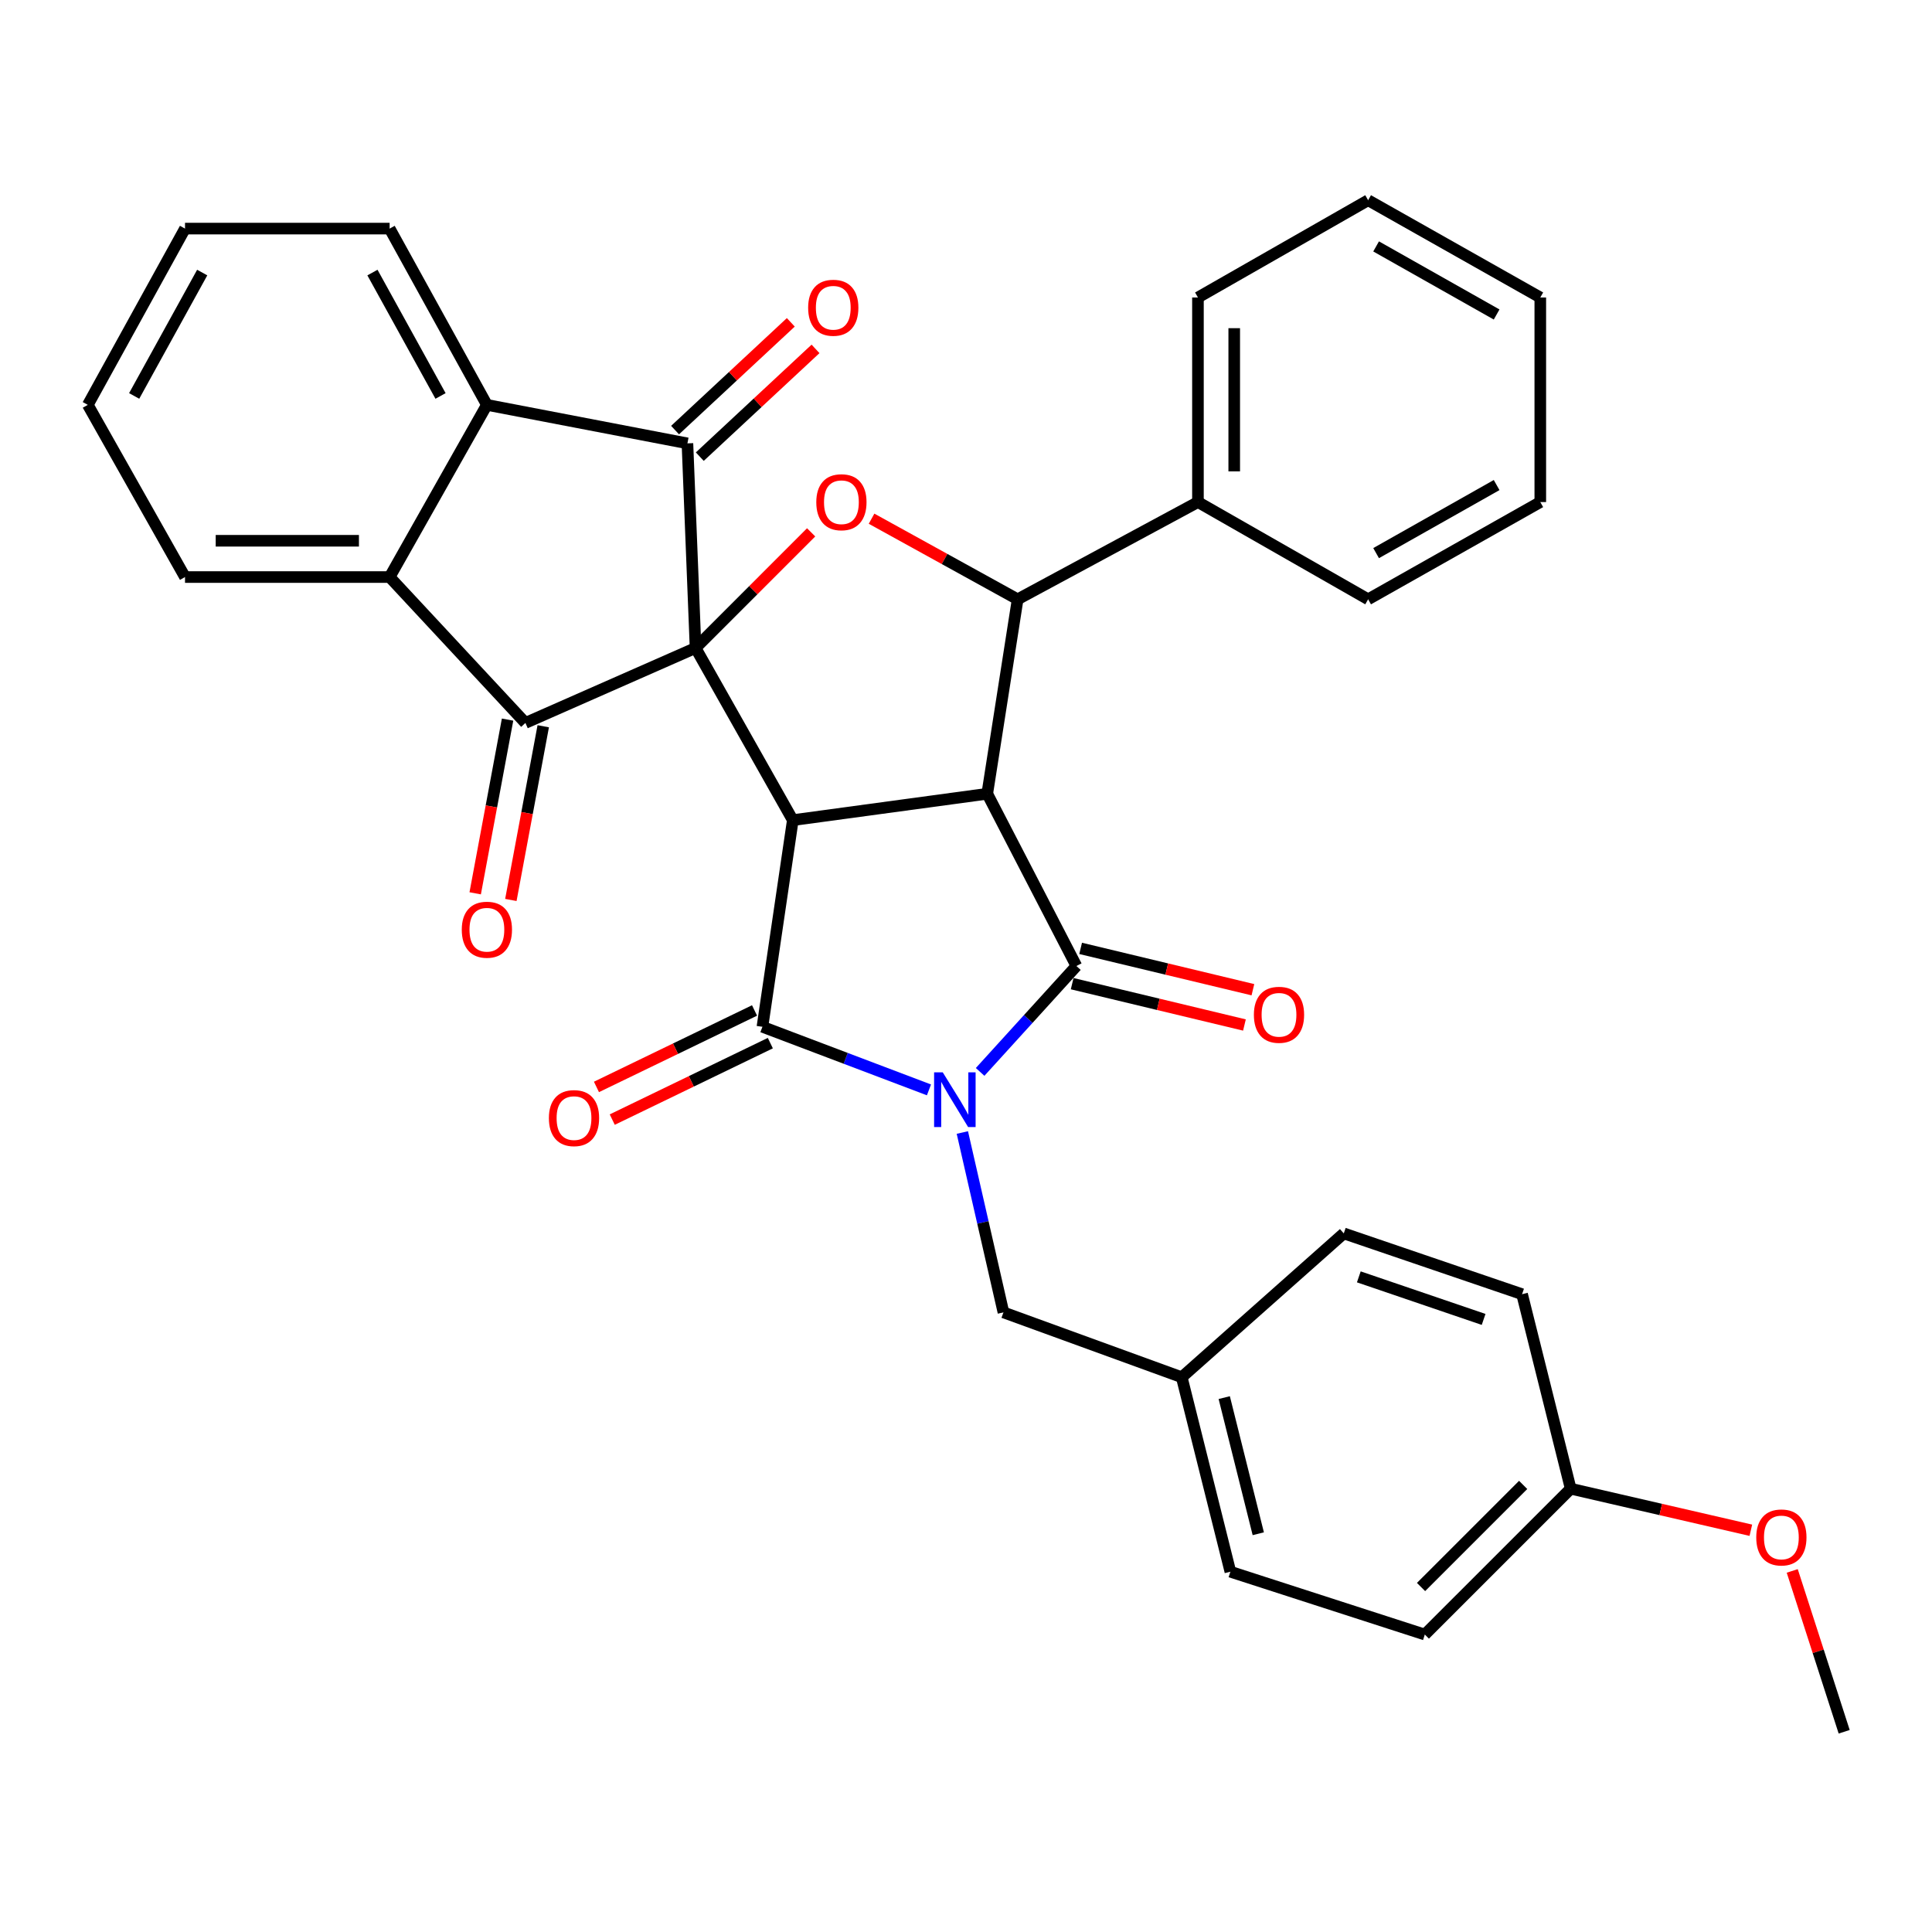 <?xml version='1.0' encoding='iso-8859-1'?>
<svg version='1.1' baseProfile='full'
              xmlns='http://www.w3.org/2000/svg'
                      xmlns:rdkit='http://www.rdkit.org/xml'
                      xmlns:xlink='http://www.w3.org/1999/xlink'
                  xml:space='preserve'
width='1000px' height='1000px' viewBox='0 0 1000 1000'>
<!-- END OF HEADER -->
<rect style='opacity:1.0;fill:#FFFFFF;stroke:none' width='1000' height='1000' x='0' y='0'> </rect>
<path class='bond-1' d='M 360.017,335.384 L 410.358,424.505' style='fill:none;fill-rule:evenodd;stroke:#000000;stroke-width:6px;stroke-linecap:butt;stroke-linejoin:miter;stroke-opacity:1' />
<path class='bond-5' d='M 360.017,335.384 L 271.95,374.185' style='fill:none;fill-rule:evenodd;stroke:#000000;stroke-width:6px;stroke-linecap:butt;stroke-linejoin:miter;stroke-opacity:1' />
<path class='bond-6' d='M 360.017,335.384 L 355.812,229.487' style='fill:none;fill-rule:evenodd;stroke:#000000;stroke-width:6px;stroke-linecap:butt;stroke-linejoin:miter;stroke-opacity:1' />
<path class='bond-7' d='M 360.017,335.384 L 389.93,305.463' style='fill:none;fill-rule:evenodd;stroke:#000000;stroke-width:6px;stroke-linecap:butt;stroke-linejoin:miter;stroke-opacity:1' />
<path class='bond-7' d='M 389.93,305.463 L 419.843,275.542' style='fill:none;fill-rule:evenodd;stroke:#FF0000;stroke-width:6px;stroke-linecap:butt;stroke-linejoin:miter;stroke-opacity:1' />
<path class='bond-0' d='M 480.828,564.125 L 437.731,547.796' style='fill:none;fill-rule:evenodd;stroke:#0000FF;stroke-width:6px;stroke-linecap:butt;stroke-linejoin:miter;stroke-opacity:1' />
<path class='bond-0' d='M 437.731,547.796 L 394.635,531.467' style='fill:none;fill-rule:evenodd;stroke:#000000;stroke-width:6px;stroke-linecap:butt;stroke-linejoin:miter;stroke-opacity:1' />
<path class='bond-11' d='M 498.111,586.187 L 508.748,632.736' style='fill:none;fill-rule:evenodd;stroke:#0000FF;stroke-width:6px;stroke-linecap:butt;stroke-linejoin:miter;stroke-opacity:1' />
<path class='bond-11' d='M 508.748,632.736 L 519.385,679.285' style='fill:none;fill-rule:evenodd;stroke:#000000;stroke-width:6px;stroke-linecap:butt;stroke-linejoin:miter;stroke-opacity:1' />
<path class='bond-36' d='M 507.308,554.82 L 532.226,527.415' style='fill:none;fill-rule:evenodd;stroke:#0000FF;stroke-width:6px;stroke-linecap:butt;stroke-linejoin:miter;stroke-opacity:1' />
<path class='bond-36' d='M 532.226,527.415 L 557.143,500.01' style='fill:none;fill-rule:evenodd;stroke:#000000;stroke-width:6px;stroke-linecap:butt;stroke-linejoin:miter;stroke-opacity:1' />
<path class='bond-2' d='M 410.358,424.505 L 510.997,410.848' style='fill:none;fill-rule:evenodd;stroke:#000000;stroke-width:6px;stroke-linecap:butt;stroke-linejoin:miter;stroke-opacity:1' />
<path class='bond-3' d='M 410.358,424.505 L 394.635,531.467' style='fill:none;fill-rule:evenodd;stroke:#000000;stroke-width:6px;stroke-linecap:butt;stroke-linejoin:miter;stroke-opacity:1' />
<path class='bond-4' d='M 510.997,410.848 L 557.143,500.01' style='fill:none;fill-rule:evenodd;stroke:#000000;stroke-width:6px;stroke-linecap:butt;stroke-linejoin:miter;stroke-opacity:1' />
<path class='bond-34' d='M 510.997,410.848 L 526.73,310.198' style='fill:none;fill-rule:evenodd;stroke:#000000;stroke-width:6px;stroke-linecap:butt;stroke-linejoin:miter;stroke-opacity:1' />
<path class='bond-13' d='M 390.546,523.014 L 349.635,542.804' style='fill:none;fill-rule:evenodd;stroke:#000000;stroke-width:6px;stroke-linecap:butt;stroke-linejoin:miter;stroke-opacity:1' />
<path class='bond-13' d='M 349.635,542.804 L 308.724,562.594' style='fill:none;fill-rule:evenodd;stroke:#FF0000;stroke-width:6px;stroke-linecap:butt;stroke-linejoin:miter;stroke-opacity:1' />
<path class='bond-13' d='M 398.724,539.92 L 357.813,559.71' style='fill:none;fill-rule:evenodd;stroke:#000000;stroke-width:6px;stroke-linecap:butt;stroke-linejoin:miter;stroke-opacity:1' />
<path class='bond-13' d='M 357.813,559.71 L 316.902,579.5' style='fill:none;fill-rule:evenodd;stroke:#FF0000;stroke-width:6px;stroke-linecap:butt;stroke-linejoin:miter;stroke-opacity:1' />
<path class='bond-12' d='M 554.952,509.141 L 599.536,519.84' style='fill:none;fill-rule:evenodd;stroke:#000000;stroke-width:6px;stroke-linecap:butt;stroke-linejoin:miter;stroke-opacity:1' />
<path class='bond-12' d='M 599.536,519.84 L 644.12,530.539' style='fill:none;fill-rule:evenodd;stroke:#FF0000;stroke-width:6px;stroke-linecap:butt;stroke-linejoin:miter;stroke-opacity:1' />
<path class='bond-12' d='M 559.334,490.88 L 603.918,501.579' style='fill:none;fill-rule:evenodd;stroke:#000000;stroke-width:6px;stroke-linecap:butt;stroke-linejoin:miter;stroke-opacity:1' />
<path class='bond-12' d='M 603.918,501.579 L 648.503,512.278' style='fill:none;fill-rule:evenodd;stroke:#FF0000;stroke-width:6px;stroke-linecap:butt;stroke-linejoin:miter;stroke-opacity:1' />
<path class='bond-9' d='M 271.95,374.185 L 201.672,298.68' style='fill:none;fill-rule:evenodd;stroke:#000000;stroke-width:6px;stroke-linecap:butt;stroke-linejoin:miter;stroke-opacity:1' />
<path class='bond-15' d='M 262.719,372.465 L 254.338,417.42' style='fill:none;fill-rule:evenodd;stroke:#000000;stroke-width:6px;stroke-linecap:butt;stroke-linejoin:miter;stroke-opacity:1' />
<path class='bond-15' d='M 254.338,417.42 L 245.958,462.376' style='fill:none;fill-rule:evenodd;stroke:#FF0000;stroke-width:6px;stroke-linecap:butt;stroke-linejoin:miter;stroke-opacity:1' />
<path class='bond-15' d='M 281.181,375.906 L 272.8,420.862' style='fill:none;fill-rule:evenodd;stroke:#000000;stroke-width:6px;stroke-linecap:butt;stroke-linejoin:miter;stroke-opacity:1' />
<path class='bond-15' d='M 272.8,420.862 L 264.42,465.818' style='fill:none;fill-rule:evenodd;stroke:#FF0000;stroke-width:6px;stroke-linecap:butt;stroke-linejoin:miter;stroke-opacity:1' />
<path class='bond-10' d='M 355.812,229.487 L 252.012,209.559' style='fill:none;fill-rule:evenodd;stroke:#000000;stroke-width:6px;stroke-linecap:butt;stroke-linejoin:miter;stroke-opacity:1' />
<path class='bond-14' d='M 362.211,236.359 L 392.164,208.472' style='fill:none;fill-rule:evenodd;stroke:#000000;stroke-width:6px;stroke-linecap:butt;stroke-linejoin:miter;stroke-opacity:1' />
<path class='bond-14' d='M 392.164,208.472 L 422.117,180.585' style='fill:none;fill-rule:evenodd;stroke:#FF0000;stroke-width:6px;stroke-linecap:butt;stroke-linejoin:miter;stroke-opacity:1' />
<path class='bond-14' d='M 349.414,222.614 L 379.367,194.727' style='fill:none;fill-rule:evenodd;stroke:#000000;stroke-width:6px;stroke-linecap:butt;stroke-linejoin:miter;stroke-opacity:1' />
<path class='bond-14' d='M 379.367,194.727 L 409.32,166.84' style='fill:none;fill-rule:evenodd;stroke:#FF0000;stroke-width:6px;stroke-linecap:butt;stroke-linejoin:miter;stroke-opacity:1' />
<path class='bond-8' d='M 451.117,268.478 L 488.923,289.338' style='fill:none;fill-rule:evenodd;stroke:#FF0000;stroke-width:6px;stroke-linecap:butt;stroke-linejoin:miter;stroke-opacity:1' />
<path class='bond-8' d='M 488.923,289.338 L 526.73,310.198' style='fill:none;fill-rule:evenodd;stroke:#000000;stroke-width:6px;stroke-linecap:butt;stroke-linejoin:miter;stroke-opacity:1' />
<path class='bond-16' d='M 526.73,310.198 L 620.055,259.868' style='fill:none;fill-rule:evenodd;stroke:#000000;stroke-width:6px;stroke-linecap:butt;stroke-linejoin:miter;stroke-opacity:1' />
<path class='bond-20' d='M 201.672,298.68 L 95.764,298.68' style='fill:none;fill-rule:evenodd;stroke:#000000;stroke-width:6px;stroke-linecap:butt;stroke-linejoin:miter;stroke-opacity:1' />
<path class='bond-20' d='M 185.785,279.9 L 111.65,279.9' style='fill:none;fill-rule:evenodd;stroke:#000000;stroke-width:6px;stroke-linecap:butt;stroke-linejoin:miter;stroke-opacity:1' />
<path class='bond-35' d='M 201.672,298.68 L 252.012,209.559' style='fill:none;fill-rule:evenodd;stroke:#000000;stroke-width:6px;stroke-linecap:butt;stroke-linejoin:miter;stroke-opacity:1' />
<path class='bond-19' d='M 252.012,209.559 L 201.672,118.32' style='fill:none;fill-rule:evenodd;stroke:#000000;stroke-width:6px;stroke-linecap:butt;stroke-linejoin:miter;stroke-opacity:1' />
<path class='bond-19' d='M 228.018,204.946 L 192.78,141.079' style='fill:none;fill-rule:evenodd;stroke:#000000;stroke-width:6px;stroke-linecap:butt;stroke-linejoin:miter;stroke-opacity:1' />
<path class='bond-17' d='M 519.385,679.285 L 611.667,712.859' style='fill:none;fill-rule:evenodd;stroke:#000000;stroke-width:6px;stroke-linecap:butt;stroke-linejoin:miter;stroke-opacity:1' />
<path class='bond-26' d='M 620.055,259.868 L 620.055,153.981' style='fill:none;fill-rule:evenodd;stroke:#000000;stroke-width:6px;stroke-linecap:butt;stroke-linejoin:miter;stroke-opacity:1' />
<path class='bond-26' d='M 638.835,243.985 L 638.835,169.864' style='fill:none;fill-rule:evenodd;stroke:#000000;stroke-width:6px;stroke-linecap:butt;stroke-linejoin:miter;stroke-opacity:1' />
<path class='bond-27' d='M 620.055,259.868 L 708.143,310.198' style='fill:none;fill-rule:evenodd;stroke:#000000;stroke-width:6px;stroke-linecap:butt;stroke-linejoin:miter;stroke-opacity:1' />
<path class='bond-21' d='M 611.667,712.859 L 695.54,638.408' style='fill:none;fill-rule:evenodd;stroke:#000000;stroke-width:6px;stroke-linecap:butt;stroke-linejoin:miter;stroke-opacity:1' />
<path class='bond-22' d='M 611.667,712.859 L 636.843,813.519' style='fill:none;fill-rule:evenodd;stroke:#000000;stroke-width:6px;stroke-linecap:butt;stroke-linejoin:miter;stroke-opacity:1' />
<path class='bond-22' d='M 633.662,723.402 L 651.285,793.864' style='fill:none;fill-rule:evenodd;stroke:#000000;stroke-width:6px;stroke-linecap:butt;stroke-linejoin:miter;stroke-opacity:1' />
<path class='bond-18' d='M 812.987,770.545 L 737.482,846.04' style='fill:none;fill-rule:evenodd;stroke:#000000;stroke-width:6px;stroke-linecap:butt;stroke-linejoin:miter;stroke-opacity:1' />
<path class='bond-18' d='M 788.383,768.589 L 735.529,821.435' style='fill:none;fill-rule:evenodd;stroke:#000000;stroke-width:6px;stroke-linecap:butt;stroke-linejoin:miter;stroke-opacity:1' />
<path class='bond-25' d='M 812.987,770.545 L 859.612,781.3' style='fill:none;fill-rule:evenodd;stroke:#000000;stroke-width:6px;stroke-linecap:butt;stroke-linejoin:miter;stroke-opacity:1' />
<path class='bond-25' d='M 859.612,781.3 L 906.238,792.055' style='fill:none;fill-rule:evenodd;stroke:#FF0000;stroke-width:6px;stroke-linecap:butt;stroke-linejoin:miter;stroke-opacity:1' />
<path class='bond-39' d='M 812.987,770.545 L 787.822,669.874' style='fill:none;fill-rule:evenodd;stroke:#000000;stroke-width:6px;stroke-linecap:butt;stroke-linejoin:miter;stroke-opacity:1' />
<path class='bond-30' d='M 201.672,118.32 L 95.764,118.32' style='fill:none;fill-rule:evenodd;stroke:#000000;stroke-width:6px;stroke-linecap:butt;stroke-linejoin:miter;stroke-opacity:1' />
<path class='bond-29' d='M 95.764,298.68 L 45.455,209.559' style='fill:none;fill-rule:evenodd;stroke:#000000;stroke-width:6px;stroke-linecap:butt;stroke-linejoin:miter;stroke-opacity:1' />
<path class='bond-24' d='M 695.54,638.408 L 787.822,669.874' style='fill:none;fill-rule:evenodd;stroke:#000000;stroke-width:6px;stroke-linecap:butt;stroke-linejoin:miter;stroke-opacity:1' />
<path class='bond-24' d='M 703.321,660.902 L 767.919,682.929' style='fill:none;fill-rule:evenodd;stroke:#000000;stroke-width:6px;stroke-linecap:butt;stroke-linejoin:miter;stroke-opacity:1' />
<path class='bond-23' d='M 636.843,813.519 L 737.482,846.04' style='fill:none;fill-rule:evenodd;stroke:#000000;stroke-width:6px;stroke-linecap:butt;stroke-linejoin:miter;stroke-opacity:1' />
<path class='bond-28' d='M 927.657,813.104 L 941.101,854.731' style='fill:none;fill-rule:evenodd;stroke:#FF0000;stroke-width:6px;stroke-linecap:butt;stroke-linejoin:miter;stroke-opacity:1' />
<path class='bond-28' d='M 941.101,854.731 L 954.545,896.359' style='fill:none;fill-rule:evenodd;stroke:#000000;stroke-width:6px;stroke-linecap:butt;stroke-linejoin:miter;stroke-opacity:1' />
<path class='bond-32' d='M 620.055,153.981 L 708.143,103.641' style='fill:none;fill-rule:evenodd;stroke:#000000;stroke-width:6px;stroke-linecap:butt;stroke-linejoin:miter;stroke-opacity:1' />
<path class='bond-31' d='M 708.143,310.198 L 797.254,259.868' style='fill:none;fill-rule:evenodd;stroke:#000000;stroke-width:6px;stroke-linecap:butt;stroke-linejoin:miter;stroke-opacity:1' />
<path class='bond-31' d='M 712.274,286.297 L 774.652,251.066' style='fill:none;fill-rule:evenodd;stroke:#000000;stroke-width:6px;stroke-linecap:butt;stroke-linejoin:miter;stroke-opacity:1' />
<path class='bond-37' d='M 45.455,209.559 L 95.764,118.32' style='fill:none;fill-rule:evenodd;stroke:#000000;stroke-width:6px;stroke-linecap:butt;stroke-linejoin:miter;stroke-opacity:1' />
<path class='bond-37' d='M 69.446,204.941 L 104.663,141.074' style='fill:none;fill-rule:evenodd;stroke:#000000;stroke-width:6px;stroke-linecap:butt;stroke-linejoin:miter;stroke-opacity:1' />
<path class='bond-33' d='M 797.254,259.868 L 797.254,153.981' style='fill:none;fill-rule:evenodd;stroke:#000000;stroke-width:6px;stroke-linecap:butt;stroke-linejoin:miter;stroke-opacity:1' />
<path class='bond-38' d='M 708.143,103.641 L 797.254,153.981' style='fill:none;fill-rule:evenodd;stroke:#000000;stroke-width:6px;stroke-linecap:butt;stroke-linejoin:miter;stroke-opacity:1' />
<path class='bond-38' d='M 712.273,127.543 L 774.65,162.781' style='fill:none;fill-rule:evenodd;stroke:#000000;stroke-width:6px;stroke-linecap:butt;stroke-linejoin:miter;stroke-opacity:1' />
<path  class='atom-1' d='M 487.97 555.044
L 497.25 570.044
Q 498.17 571.524, 499.65 574.204
Q 501.13 576.884, 501.21 577.044
L 501.21 555.044
L 504.97 555.044
L 504.97 583.364
L 501.09 583.364
L 491.13 566.964
Q 489.97 565.044, 488.73 562.844
Q 487.53 560.644, 487.17 559.964
L 487.17 583.364
L 483.49 583.364
L 483.49 555.044
L 487.97 555.044
' fill='#0000FF'/>
<path  class='atom-8' d='M 422.512 259.948
Q 422.512 253.148, 425.872 249.348
Q 429.232 245.548, 435.512 245.548
Q 441.792 245.548, 445.152 249.348
Q 448.512 253.148, 448.512 259.948
Q 448.512 266.828, 445.112 270.748
Q 441.712 274.628, 435.512 274.628
Q 429.272 274.628, 425.872 270.748
Q 422.512 266.868, 422.512 259.948
M 435.512 271.428
Q 439.832 271.428, 442.152 268.548
Q 444.512 265.628, 444.512 259.948
Q 444.512 254.388, 442.152 251.588
Q 439.832 248.748, 435.512 248.748
Q 431.192 248.748, 428.832 251.548
Q 426.512 254.348, 426.512 259.948
Q 426.512 265.668, 428.832 268.548
Q 431.192 271.428, 435.512 271.428
' fill='#FF0000'/>
<path  class='atom-13' d='M 649.008 525.255
Q 649.008 518.455, 652.368 514.655
Q 655.728 510.855, 662.008 510.855
Q 668.288 510.855, 671.648 514.655
Q 675.008 518.455, 675.008 525.255
Q 675.008 532.135, 671.608 536.055
Q 668.208 539.935, 662.008 539.935
Q 655.768 539.935, 652.368 536.055
Q 649.008 532.175, 649.008 525.255
M 662.008 536.735
Q 666.328 536.735, 668.648 533.855
Q 671.008 530.935, 671.008 525.255
Q 671.008 519.695, 668.648 516.895
Q 666.328 514.055, 662.008 514.055
Q 657.688 514.055, 655.328 516.855
Q 653.008 519.655, 653.008 525.255
Q 653.008 530.975, 655.328 533.855
Q 657.688 536.735, 662.008 536.735
' fill='#FF0000'/>
<path  class='atom-14' d='M 284.105 578.726
Q 284.105 571.926, 287.465 568.126
Q 290.825 564.326, 297.105 564.326
Q 303.385 564.326, 306.745 568.126
Q 310.105 571.926, 310.105 578.726
Q 310.105 585.606, 306.705 589.526
Q 303.305 593.406, 297.105 593.406
Q 290.865 593.406, 287.465 589.526
Q 284.105 585.646, 284.105 578.726
M 297.105 590.206
Q 301.425 590.206, 303.745 587.326
Q 306.105 584.406, 306.105 578.726
Q 306.105 573.166, 303.745 570.366
Q 301.425 567.526, 297.105 567.526
Q 292.785 567.526, 290.425 570.326
Q 288.105 573.126, 288.105 578.726
Q 288.105 584.446, 290.425 587.326
Q 292.785 590.206, 297.105 590.206
' fill='#FF0000'/>
<path  class='atom-15' d='M 418.297 159.288
Q 418.297 152.488, 421.657 148.688
Q 425.017 144.888, 431.297 144.888
Q 437.577 144.888, 440.937 148.688
Q 444.297 152.488, 444.297 159.288
Q 444.297 166.168, 440.897 170.088
Q 437.497 173.968, 431.297 173.968
Q 425.057 173.968, 421.657 170.088
Q 418.297 166.208, 418.297 159.288
M 431.297 170.768
Q 435.617 170.768, 437.937 167.888
Q 440.297 164.968, 440.297 159.288
Q 440.297 153.728, 437.937 150.928
Q 435.617 148.088, 431.297 148.088
Q 426.977 148.088, 424.617 150.888
Q 422.297 153.688, 422.297 159.288
Q 422.297 165.008, 424.617 167.888
Q 426.977 170.768, 431.297 170.768
' fill='#FF0000'/>
<path  class='atom-16' d='M 239.012 481.217
Q 239.012 474.417, 242.372 470.617
Q 245.732 466.817, 252.012 466.817
Q 258.292 466.817, 261.652 470.617
Q 265.012 474.417, 265.012 481.217
Q 265.012 488.097, 261.612 492.017
Q 258.212 495.897, 252.012 495.897
Q 245.772 495.897, 242.372 492.017
Q 239.012 488.137, 239.012 481.217
M 252.012 492.697
Q 256.332 492.697, 258.652 489.817
Q 261.012 486.897, 261.012 481.217
Q 261.012 475.657, 258.652 472.857
Q 256.332 470.017, 252.012 470.017
Q 247.692 470.017, 245.332 472.817
Q 243.012 475.617, 243.012 481.217
Q 243.012 486.937, 245.332 489.817
Q 247.692 492.697, 252.012 492.697
' fill='#FF0000'/>
<path  class='atom-26' d='M 909.035 795.779
Q 909.035 788.979, 912.395 785.179
Q 915.755 781.379, 922.035 781.379
Q 928.315 781.379, 931.675 785.179
Q 935.035 788.979, 935.035 795.779
Q 935.035 802.659, 931.635 806.579
Q 928.235 810.459, 922.035 810.459
Q 915.795 810.459, 912.395 806.579
Q 909.035 802.699, 909.035 795.779
M 922.035 807.259
Q 926.355 807.259, 928.675 804.379
Q 931.035 801.459, 931.035 795.779
Q 931.035 790.219, 928.675 787.419
Q 926.355 784.579, 922.035 784.579
Q 917.715 784.579, 915.355 787.379
Q 913.035 790.179, 913.035 795.779
Q 913.035 801.499, 915.355 804.379
Q 917.715 807.259, 922.035 807.259
' fill='#FF0000'/>
</svg>
